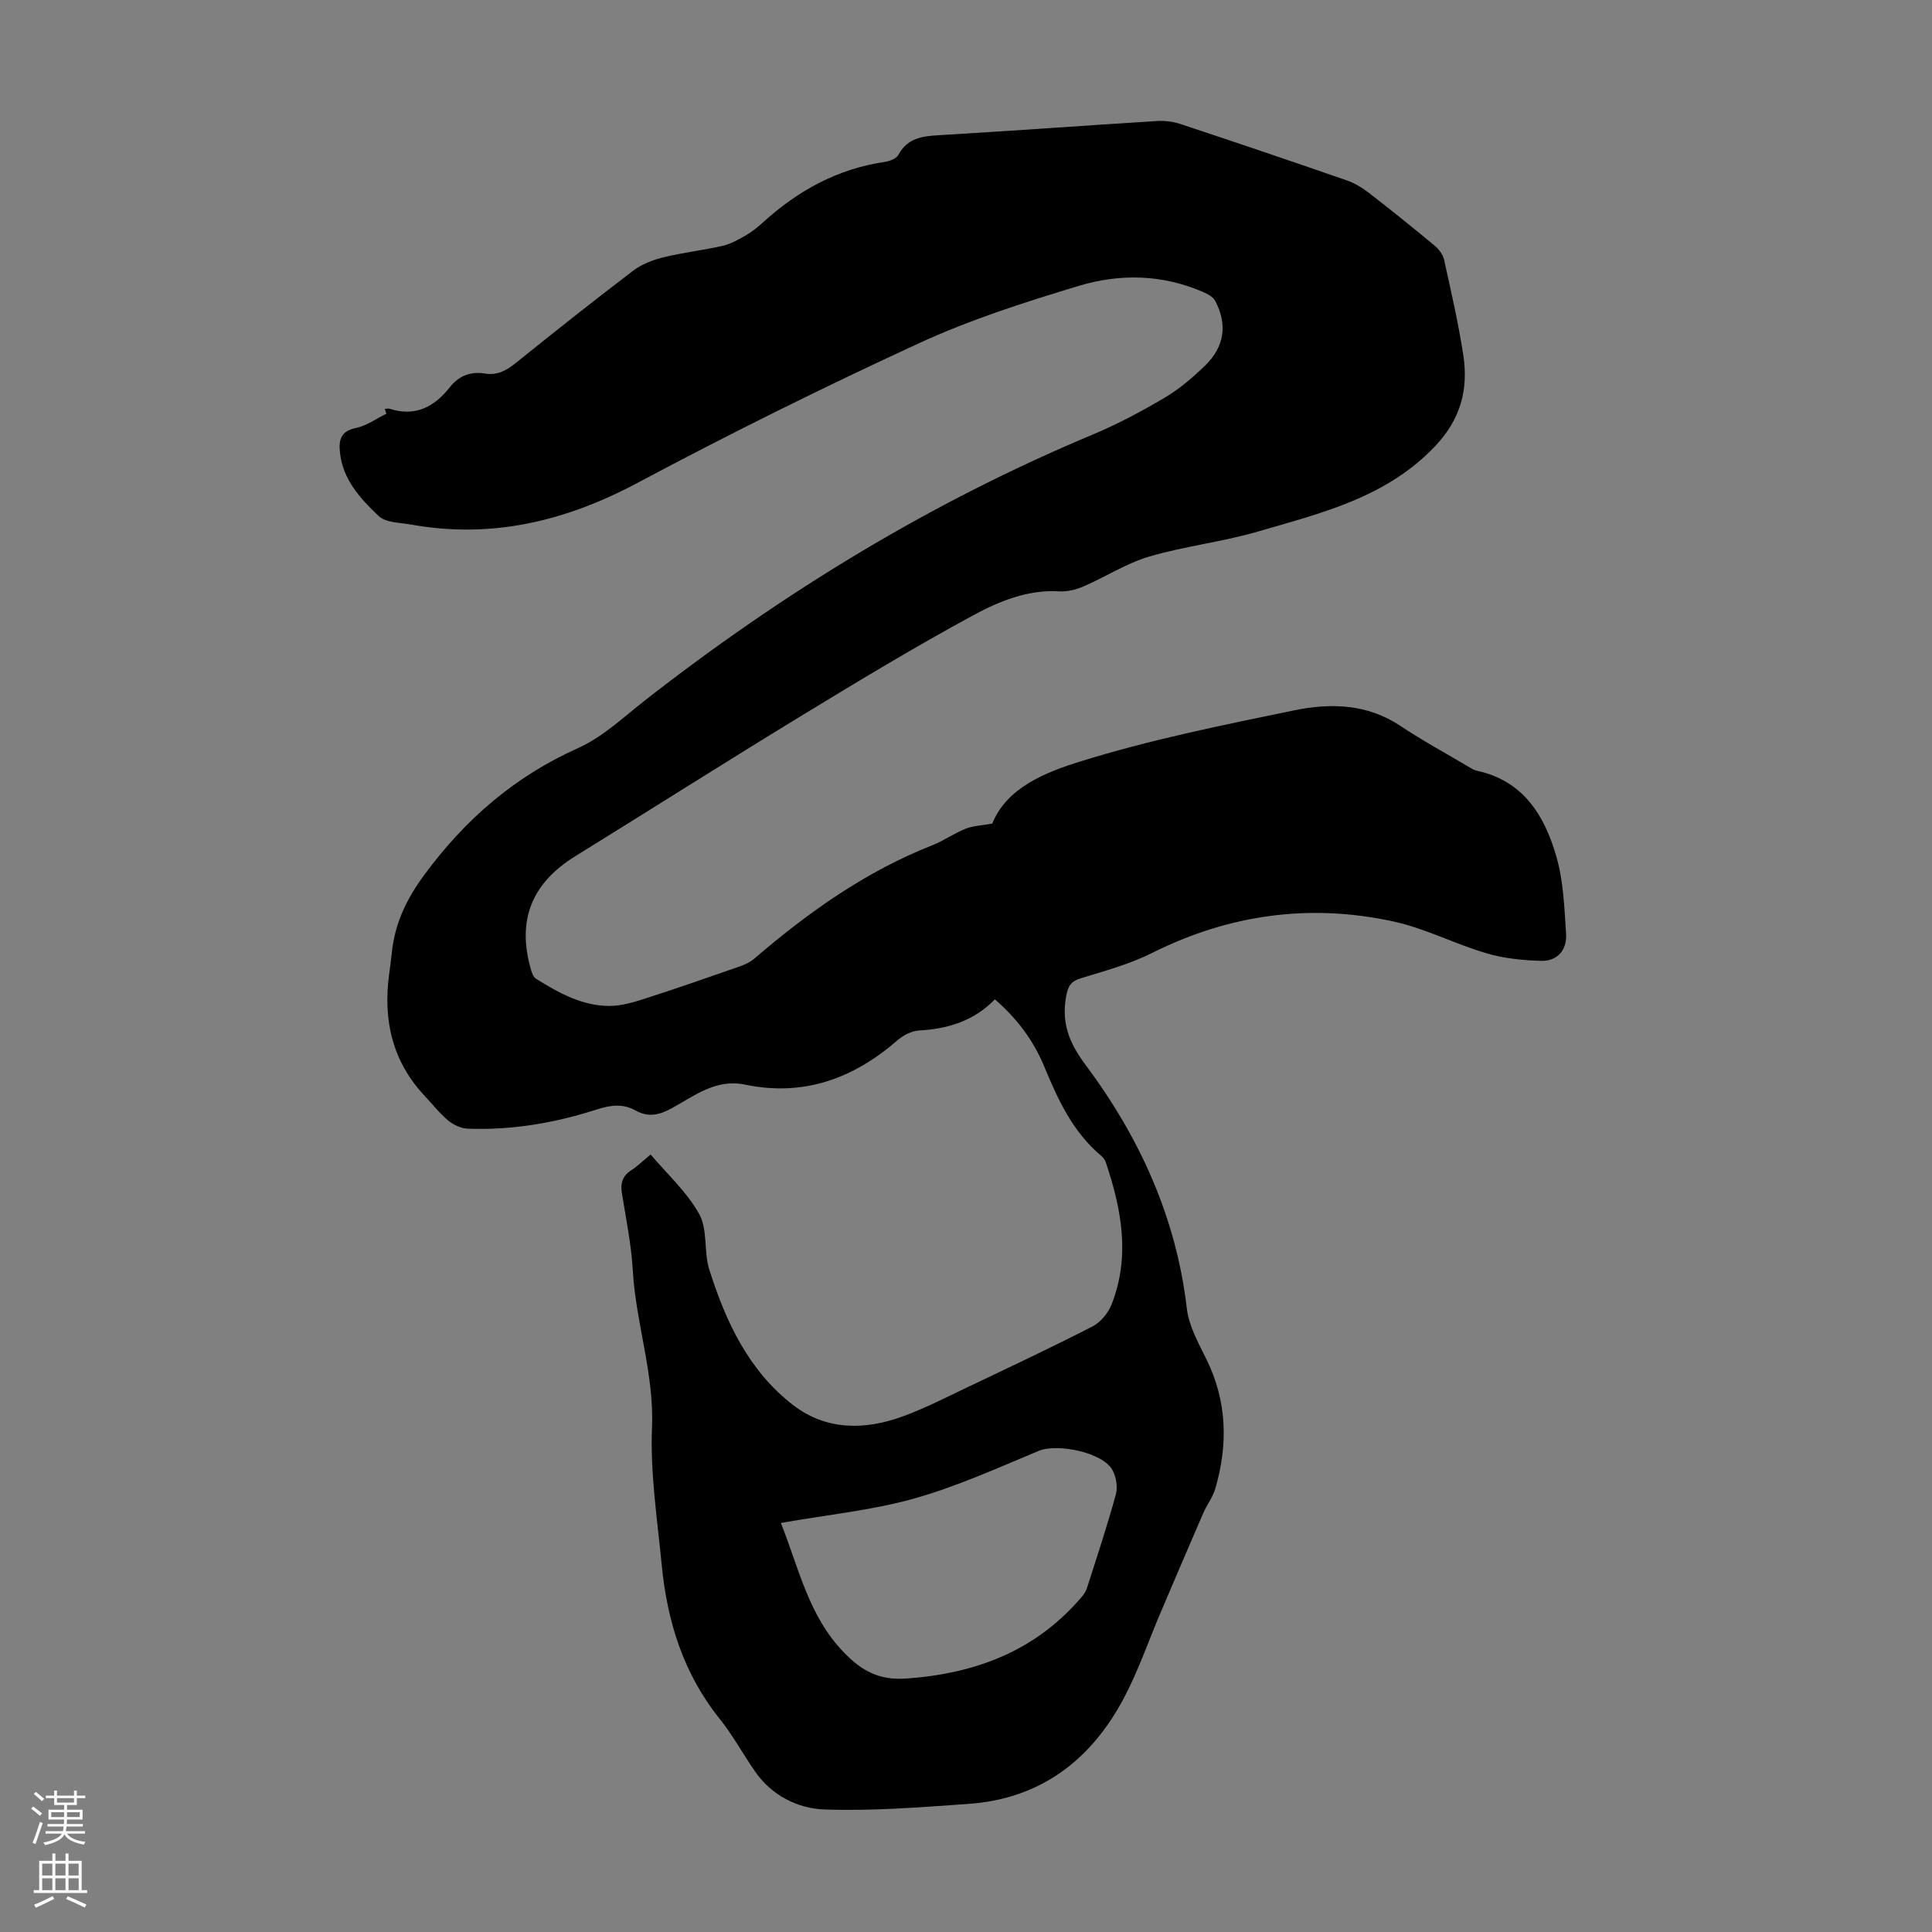 <svg enable-background="new 0 0 400 400" viewBox="0 0 400 400" xmlns="http://www.w3.org/2000/svg"><rect x="0" y="0" width="400" height="400" fill="#808080" stroke="none"/><path d="m79.66 84.67c.33-.02.69-.14.97-.05 5.28 1.71 9.24-.32 12.46-4.4 1.89-2.4 4.31-3.37 7.34-2.88 2.51.41 4.43-.63 6.36-2.19 8.02-6.46 16.09-12.86 24.29-19.1 1.77-1.35 4.07-2.23 6.26-2.77 4.01-.99 8.15-1.45 12.18-2.36 1.68-.38 3.29-1.26 4.8-2.13 1.35-.78 2.59-1.78 3.74-2.83 7.2-6.53 15.38-11 25.11-12.44 1.02-.15 2.42-.68 2.84-1.47 1.87-3.49 4.92-3.85 8.4-4.06 15.08-.89 30.15-2 45.22-2.94 1.62-.1 3.36.15 4.91.67 11.46 3.8 22.89 7.67 34.3 11.63 1.64.57 3.22 1.53 4.6 2.6 4.6 3.56 9.14 7.21 13.61 10.93.86.72 1.69 1.82 1.93 2.89 1.44 6.53 2.95 13.06 3.97 19.67 1.1 7.14-.5 13.32-5.84 18.95-10.09 10.63-23.5 13.82-36.63 17.65-7.39 2.16-15.15 3.02-22.54 5.19-4.73 1.39-9.03 4.2-13.61 6.18-1.54.67-3.35 1.12-5 1.02-6.56-.39-12.47 2.05-17.87 4.98-12.18 6.6-24.05 13.78-35.88 20.99-15.55 9.48-30.92 19.26-46.42 28.83-9.08 5.61-12.17 13.25-9.25 23.46.2.71.52 1.6 1.07 1.95 4.68 2.91 9.53 5.63 15.21 5.63 2.48 0 5.02-.77 7.43-1.55 6.46-2.07 12.87-4.31 19.27-6.54 1.13-.39 2.33-.89 3.22-1.65 11.18-9.61 23.06-18.07 36.9-23.52 2.38-.94 4.52-2.48 6.9-3.43 1.54-.62 3.31-.66 5.53-1.07 3.02-7.47 11.02-10.61 18.24-12.86 14.47-4.51 29.43-7.52 44.31-10.59 7.49-1.54 15.08-1.35 21.95 3.23 4.59 3.06 9.47 5.71 14.23 8.53.48.28.97.62 1.5.73 9.77 2.06 14.17 9.38 16.6 17.94 1.44 5.05 1.61 10.5 1.97 15.8.23 3.35-1.75 5.73-5.16 5.64-3.81-.1-7.74-.5-11.38-1.58-6.52-1.93-12.7-5.17-19.3-6.59-17.29-3.74-33.94-1.44-49.87 6.54-4.63 2.32-9.77 3.71-14.76 5.24-2.06.63-2.64 1.61-3.02 3.66-1.01 5.5.51 9.59 3.97 14.23 11.18 14.96 18.81 31.6 21 50.49.42 3.63 2.42 7.16 4.08 10.55 4.28 8.72 4.47 17.66 1.8 26.78-.52 1.77-1.74 3.33-2.49 5.05-2.98 6.86-5.91 13.74-8.84 20.61-2.49 5.85-4.56 11.93-7.52 17.54-6.81 12.93-17.3 20.98-32.26 22.03-9.92.69-19.89 1.51-29.8 1.15-5.57-.2-10.94-2.9-14.41-7.93-2.48-3.59-4.58-7.47-7.3-10.86-7.5-9.35-10.86-20.2-11.98-31.86-.91-9.46-2.4-18.99-2.01-28.43.46-11.16-3.34-21.56-3.97-32.45-.31-5.34-1.37-10.64-2.25-15.94-.35-2.12.04-3.65 1.91-4.86 1.31-.84 2.43-1.96 4.02-3.28 3.47 4.11 7.56 7.8 10.08 12.37 1.77 3.21.91 7.75 2.06 11.43 3.39 10.77 8.14 20.95 17.32 28.05 6.85 5.3 14.84 5.26 22.7 2.4 4.7-1.71 9.19-4.04 13.72-6.19 8.57-4.08 17.16-8.12 25.6-12.45 1.68-.86 3.24-2.76 3.95-4.54 3.94-9.95 2.07-19.77-1.2-29.48-.17-.5-.56-.99-.97-1.34-5.87-4.93-8.93-11.62-11.77-18.48-2.21-5.35-5.59-9.88-10.21-13.89-4.3 4.43-9.67 6.13-15.69 6.45-1.53.08-3.27.98-4.47 2.02-9.13 7.94-19.44 11.72-31.56 9.19-6.06-1.26-10.49 2.33-15.2 4.9-2.58 1.4-4.84 1.93-7.46.46-2.61-1.46-5.18-1.14-8-.23-8.67 2.8-17.6 4.33-26.74 3.99-1.39-.05-2.97-.78-4.06-1.68-1.79-1.49-3.25-3.38-4.86-5.09-6.71-7.14-8.65-15.68-7.38-25.16.19-1.44.4-2.88.54-4.33.61-6.13 2.99-11.2 6.76-16.31 8.5-11.53 18.72-20.36 31.85-26.24 5.09-2.28 9.39-6.4 13.88-9.91 28.54-22.29 59.18-40.99 92.65-54.99 5.14-2.15 10.11-4.8 14.91-7.64 3.04-1.8 5.82-4.19 8.37-6.66 4.01-3.89 4.65-8.52 2.06-13.4-.45-.85-1.63-1.44-2.6-1.86-8.39-3.63-17.17-3.78-25.65-1.22-11.21 3.39-22.47 6.99-33.08 11.88-19.69 9.07-39.14 18.71-58.27 28.91-14.88 7.93-30.14 11.61-46.83 8.63-2.32-.42-5.28-.37-6.76-1.78-3.77-3.58-7.43-7.53-8.01-13.19-.27-2.63.21-4.4 3.34-5.04 2.2-.45 4.19-1.92 6.27-2.94-.09-.34-.21-.67-.33-.99zm82.01 230.64c3.76 9.44 5.73 19.25 13.05 26.81 3.8 3.93 7.39 5.8 13 5.4 14.36-1.04 26.77-5.74 36.27-16.94.42-.5.82-1.08 1.02-1.69 2.07-6.48 4.22-12.94 6.02-19.5.42-1.53.06-3.66-.73-5.07-2.03-3.64-11.4-5.53-15.25-3.93-8.53 3.55-17.02 7.41-25.88 9.89-8.77 2.44-17.97 3.35-27.5 5.03z" fill="#000001"/><g fill="#fbfafa"><path d="m6.44 374.46.42-.45c.65.47 1.27.95 1.85 1.44l-.45.49c-.65-.56-1.25-1.06-1.82-1.48m.93 7.33-.63-.26c.55-1.36 1.05-2.8 1.52-4.33.19.1.38.19.59.27-.46 1.29-.95 2.73-1.48 4.32m-.38-10.38.44-.42c.43.34 1.01.82 1.74 1.44l-.49.49c-.53-.51-1.09-1.01-1.69-1.51m2.5.35h1.72v-1.04h.59v1.04h3.52v-1.04h.59v1.04h1.75v.53h-1.75v1.42h-2.03v.97h3.22v2.03h-3.24c0 .35-.01.66-.03.93h3.32v.53h-3.37c-.03.27-.08.58-.15.94h3.96v.53h-3.71c.67.92 1.93 1.48 3.79 1.68-.13.24-.23.44-.29.59-2.13-.38-3.48-1.08-4.04-2.12-.43.97-1.77 1.72-4.03 2.23-.09-.19-.2-.37-.33-.55 2.1-.42 3.37-1.03 3.81-1.83h-3.36v-.53h3.58c.08-.29.13-.61.16-.94h-3.33v-.53h3.39c.02-.27.04-.58.04-.93h-3.23v-2.03h3.25v-.97h-2.07v-1.42h-1.73zm1.12 3.44v1h2.65c.01-.3.02-.44.01-.4v-.25-.35zm1.19-2h3.52v-.91h-3.52zm4.71 2h-2.63v.59c0 .15-.01.28-.01.4h2.64z"/><path d="m13.56 383.74h.63v1.52h2.72v6.07h1.13v.6h-11.06v-.6h1.13v-6.07h2.73v-1.52h.63v1.52h2.1v-1.52zm-2.69 8.83.38.56c-1.24.63-2.53 1.25-3.85 1.85-.1-.21-.21-.42-.34-.63 1.36-.55 2.63-1.15 3.81-1.78m-2.13-4.27h2.1v-2.45h-2.1zm0 3.04h2.1v-2.46h-2.1zm2.72-3.04h2.1v-2.45h-2.1zm0 3.04h2.1v-2.46h-2.1zm6.07 3.6c-1.41-.71-2.7-1.3-3.86-1.78l.35-.56c1.45.62 2.75 1.19 3.88 1.72zm-1.25-9.09h-2.1v2.45h2.1zm-2.09 5.49h2.1v-2.46h-2.1z"/></g></svg>